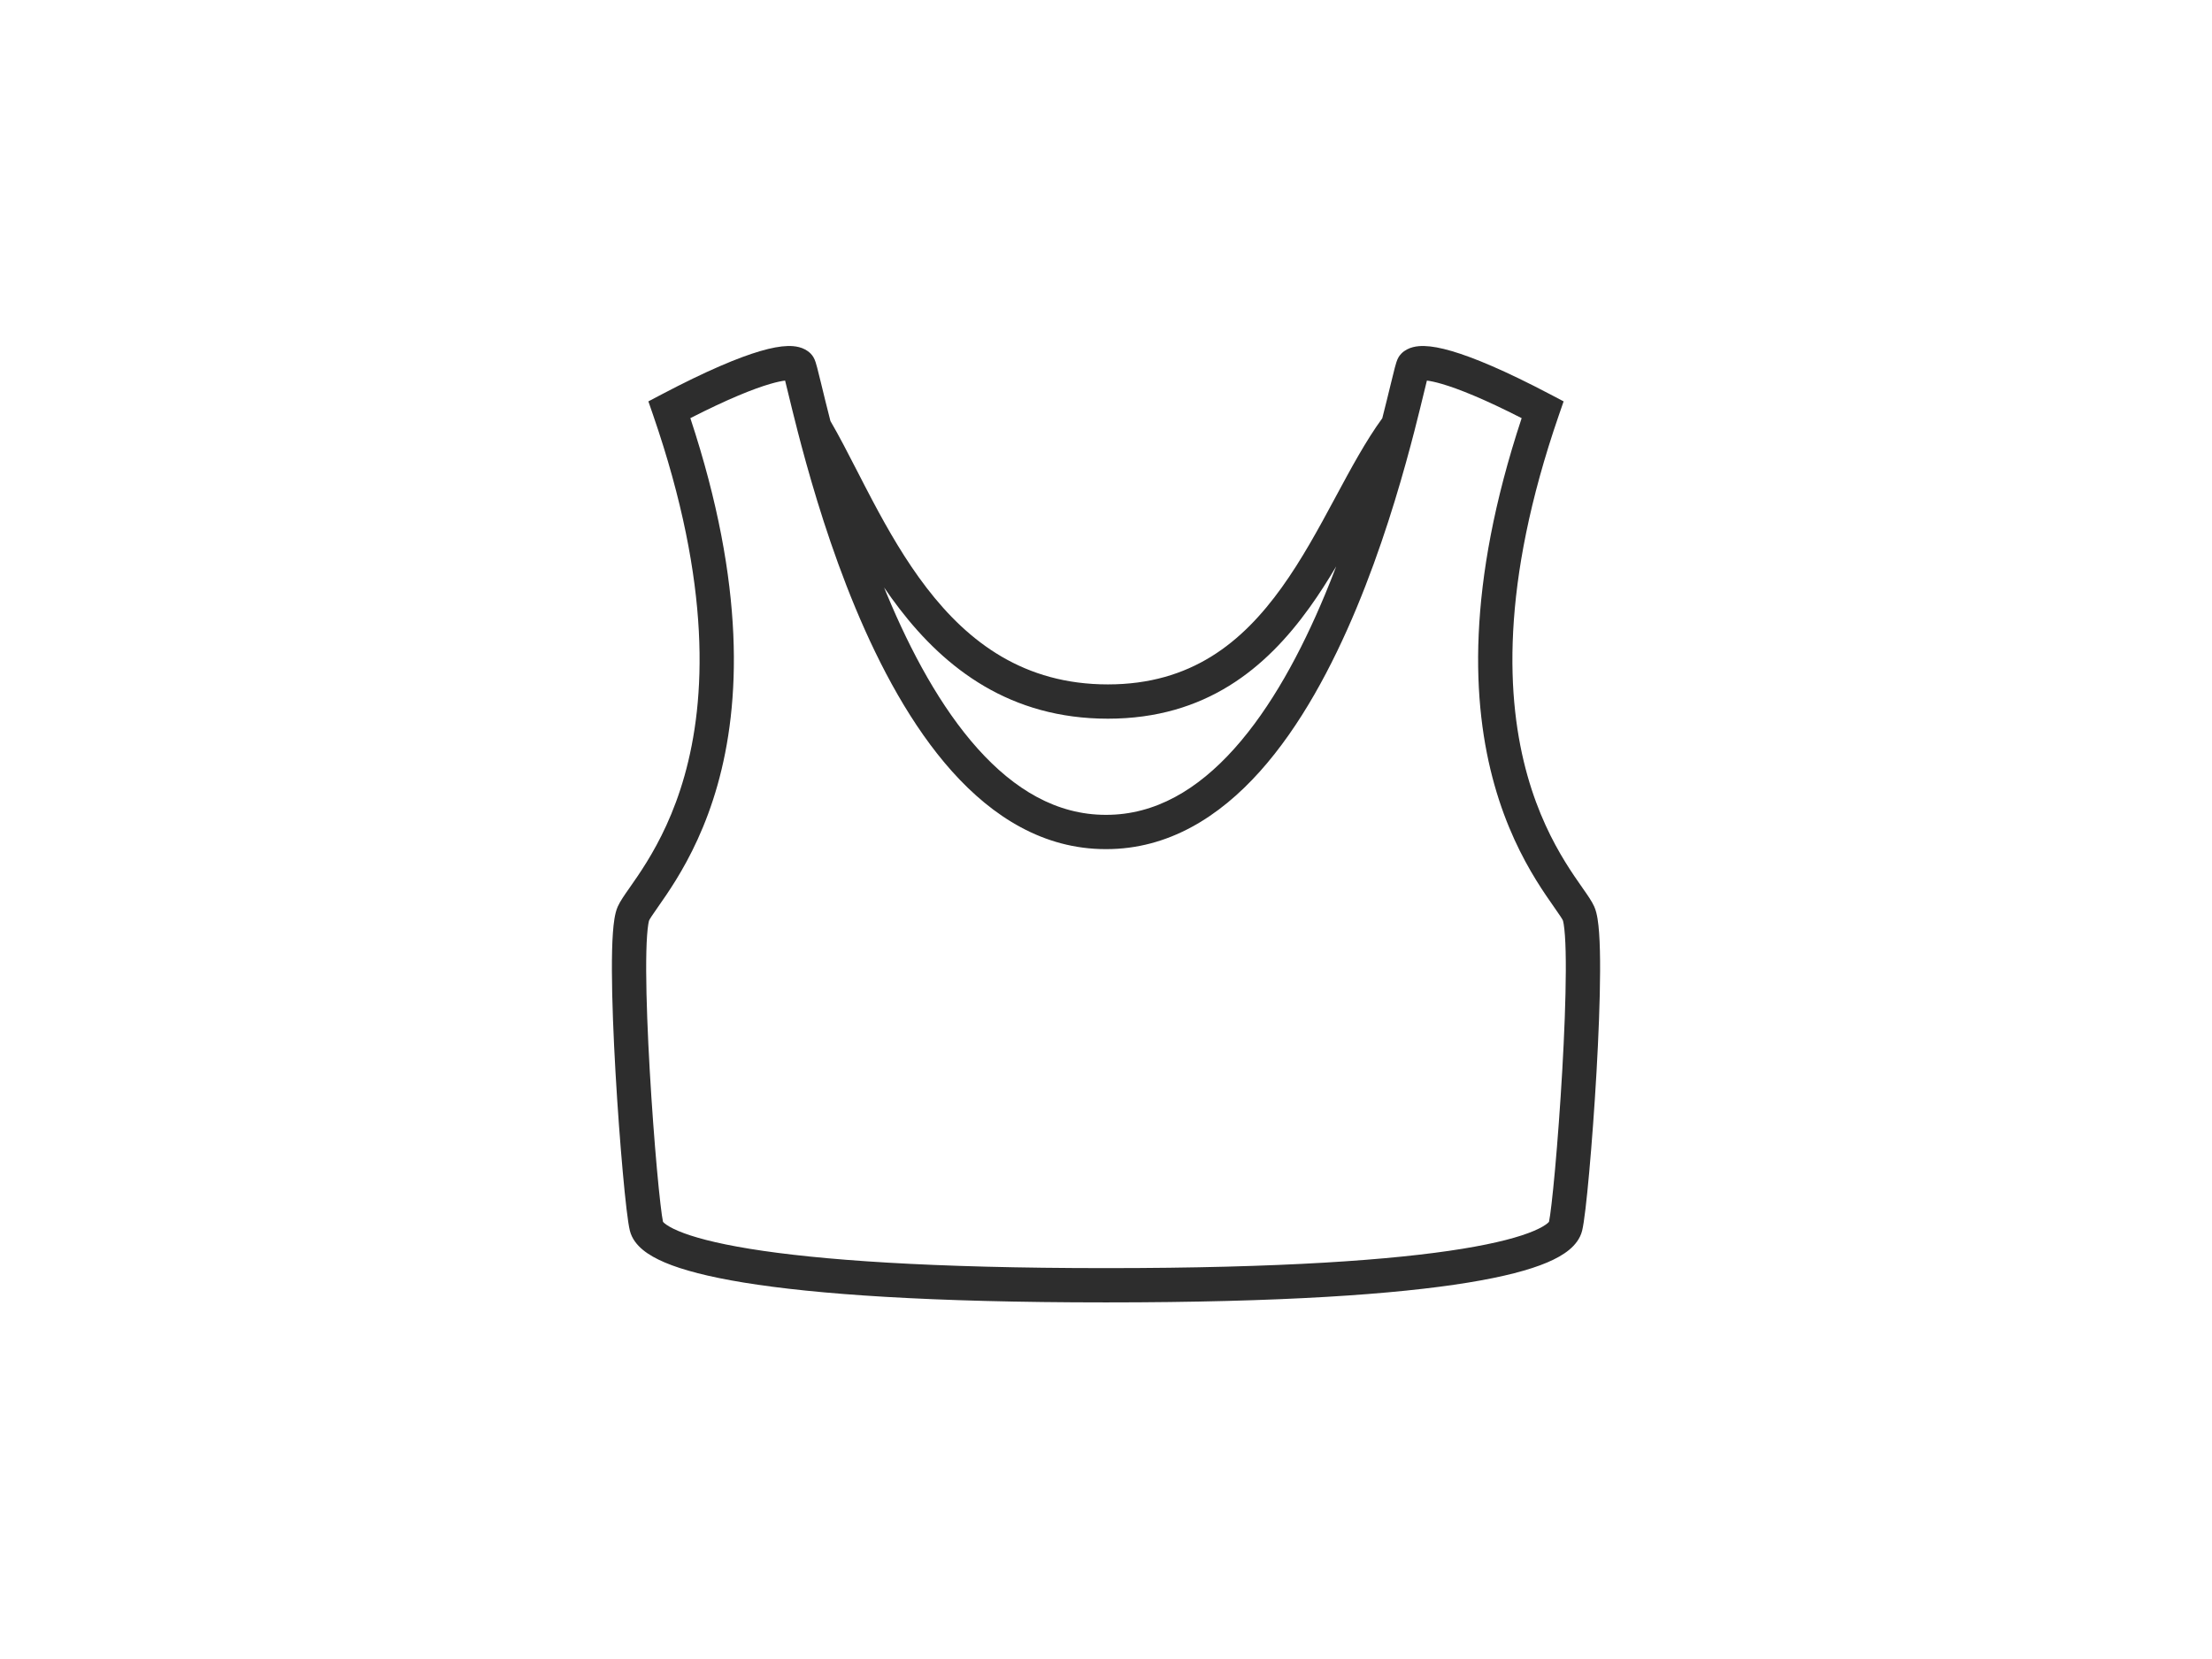 <?xml version="1.0" encoding="UTF-8"?> <svg xmlns="http://www.w3.org/2000/svg" width="200" height="150" viewBox="0 0 200 150" fill="none"> <g clip-path="url(#clip0_227:8820)"> <path fill-rule="evenodd" clip-rule="evenodd" d="M62.418 37.807C67.441 53.003 66.934 63.664 64.879 70.965C63.825 74.706 62.377 77.519 61.116 79.567C60.494 80.576 59.919 81.398 59.477 82.029L59.464 82.048C58.973 82.749 58.76 83.067 58.688 83.227C58.69 83.223 58.69 83.224 58.688 83.23C58.681 83.253 58.65 83.355 58.614 83.575C58.573 83.829 58.536 84.166 58.506 84.587C58.446 85.428 58.421 86.522 58.425 87.801C58.435 90.355 58.562 93.558 58.746 96.771C58.93 99.979 59.169 103.178 59.398 105.717C59.625 108.23 59.831 109.946 59.945 110.468C59.966 110.494 60.01 110.543 60.096 110.614C60.308 110.79 60.691 111.028 61.328 111.298C62.602 111.837 64.658 112.402 67.773 112.909C73.987 113.922 84.124 114.658 99.977 114.658H100.023C115.876 114.658 126.013 113.922 132.227 112.909C135.342 112.402 137.398 111.837 138.672 111.298C139.309 111.028 139.692 110.79 139.905 110.614C139.99 110.543 140.034 110.494 140.055 110.468C140.169 109.946 140.375 108.23 140.602 105.717C140.831 103.178 141.07 99.979 141.254 96.771C141.438 93.558 141.565 90.355 141.574 87.801C141.579 86.522 141.554 85.428 141.494 84.587C141.464 84.166 141.427 83.829 141.386 83.575C141.35 83.355 141.319 83.253 141.312 83.23C141.31 83.224 141.31 83.223 141.312 83.227C141.24 83.067 141.027 82.749 140.536 82.048L140.523 82.029C140.081 81.398 139.506 80.576 138.884 79.567C137.623 77.519 136.175 74.706 135.122 70.965C133.066 63.664 132.559 53.003 137.582 37.807C134.205 36.085 131.895 35.159 130.379 34.716C129.775 34.539 129.329 34.449 129.015 34.41C128.947 34.682 128.866 35.015 128.77 35.409L128.735 35.554C128.523 36.426 128.252 37.544 127.917 38.845C127.912 38.868 127.906 38.891 127.9 38.914C127.786 39.355 127.665 39.818 127.537 40.299C126.465 44.313 124.875 49.638 122.658 54.961C120.448 60.267 117.579 65.662 113.913 69.754C110.238 73.856 105.639 76.775 100.023 76.775H99.977C94.361 76.775 89.763 73.856 86.087 69.754C82.421 65.662 79.552 60.267 77.342 54.961C75.125 49.638 73.535 44.313 72.463 40.299C72.352 39.88 72.246 39.475 72.145 39.086C72.138 39.063 72.132 39.04 72.127 39.017C71.772 37.642 71.486 36.464 71.265 35.553C71.253 35.505 71.242 35.456 71.23 35.409C71.134 35.015 71.053 34.682 70.985 34.41C70.671 34.449 70.225 34.539 69.621 34.716C68.105 35.159 65.795 36.085 62.418 37.807ZM71.494 34.393C71.494 34.393 71.484 34.393 71.468 34.389C71.487 34.391 71.494 34.393 71.494 34.393ZM75.084 38.067C74.755 36.79 74.488 35.689 74.277 34.818C74.265 34.771 74.254 34.724 74.243 34.678C74.099 34.087 73.978 33.592 73.884 33.236C73.837 33.06 73.79 32.892 73.745 32.754C73.723 32.686 73.692 32.598 73.653 32.507L73.652 32.503C73.635 32.463 73.525 32.198 73.292 31.965C72.675 31.35 71.82 31.271 71.23 31.285C70.555 31.301 69.732 31.454 68.752 31.74C66.78 32.316 63.906 33.512 59.802 35.671L58.624 36.291L59.058 37.548C64.366 52.928 63.809 63.327 61.895 70.124C60.935 73.533 59.621 76.082 58.476 77.941C57.903 78.873 57.37 79.633 56.927 80.266L56.925 80.27C56.901 80.303 56.877 80.337 56.854 80.371C56.476 80.91 56.068 81.491 55.857 81.965C55.7 82.316 55.613 82.721 55.555 83.075C55.493 83.455 55.447 83.893 55.414 84.368C55.346 85.318 55.321 86.498 55.326 87.812C55.335 90.445 55.466 93.71 55.651 96.948C55.837 100.189 56.078 103.421 56.311 105.996C56.537 108.497 56.767 110.542 56.951 111.278C57.132 112 57.594 112.566 58.116 112.999C58.641 113.435 59.32 113.814 60.121 114.153C61.723 114.831 64.055 115.445 67.275 115.969C73.732 117.021 84.061 117.758 99.977 117.758H100.023C115.939 117.758 126.268 117.021 132.725 115.969C135.946 115.445 138.277 114.831 139.879 114.153C140.68 113.814 141.359 113.435 141.884 112.999C142.406 112.566 142.868 112 143.049 111.278C143.233 110.542 143.463 108.497 143.689 105.996C143.922 103.421 144.163 100.189 144.349 96.948C144.534 93.71 144.665 90.445 144.674 87.812C144.679 86.498 144.654 85.318 144.586 84.368C144.553 83.893 144.507 83.455 144.445 83.075C144.387 82.721 144.3 82.316 144.143 81.965C143.932 81.491 143.524 80.91 143.146 80.371C143.123 80.337 143.099 80.303 143.075 80.27L143.073 80.266C142.63 79.633 142.097 78.873 141.524 77.941C140.379 76.082 139.065 73.533 138.105 70.124C136.191 63.327 135.634 52.928 140.942 37.548L141.376 36.291L140.198 35.671C136.094 33.512 133.22 32.316 131.248 31.74C130.268 31.454 129.445 31.301 128.77 31.285C128.18 31.271 127.325 31.35 126.708 31.965C126.475 32.198 126.365 32.464 126.348 32.503L126.347 32.507C126.308 32.598 126.277 32.686 126.255 32.754C126.21 32.892 126.163 33.06 126.116 33.236C126.022 33.592 125.901 34.087 125.758 34.678L125.723 34.819C125.526 35.632 125.28 36.645 124.981 37.815C123.492 39.858 122.149 42.354 120.801 44.858L120.673 45.096C119.203 47.827 117.696 50.603 115.89 53.117C112.32 58.088 107.702 61.881 100.171 61.881C92.604 61.881 87.586 58.093 83.791 53.162C81.882 50.679 80.301 47.929 78.882 45.25C78.416 44.37 77.96 43.483 77.515 42.616C76.673 40.978 75.865 39.406 75.084 38.067ZM79.935 53.116C80.023 53.334 80.113 53.551 80.204 53.769C82.353 58.93 85.062 63.964 88.396 67.686C91.721 71.397 95.545 73.675 99.977 73.675H100.023C104.455 73.675 108.279 71.397 111.604 67.686C114.938 63.964 117.647 58.93 119.796 53.769C120.152 52.915 120.492 52.06 120.815 51.209C120.069 52.468 119.273 53.721 118.408 54.925C114.488 60.384 109.041 64.981 100.171 64.981C91.335 64.981 85.5 60.465 81.335 55.052C80.847 54.418 80.381 53.771 79.935 53.116ZM128.506 34.393C128.506 34.393 128.514 34.391 128.532 34.389C128.516 34.393 128.506 34.393 128.506 34.393Z" fill="#2D2D2D"></path> </g> <defs> <clipPath id="clip0_227:8820"> <rect width="200" height="149.811" fill="white"></rect> </clipPath> </defs> </svg> 